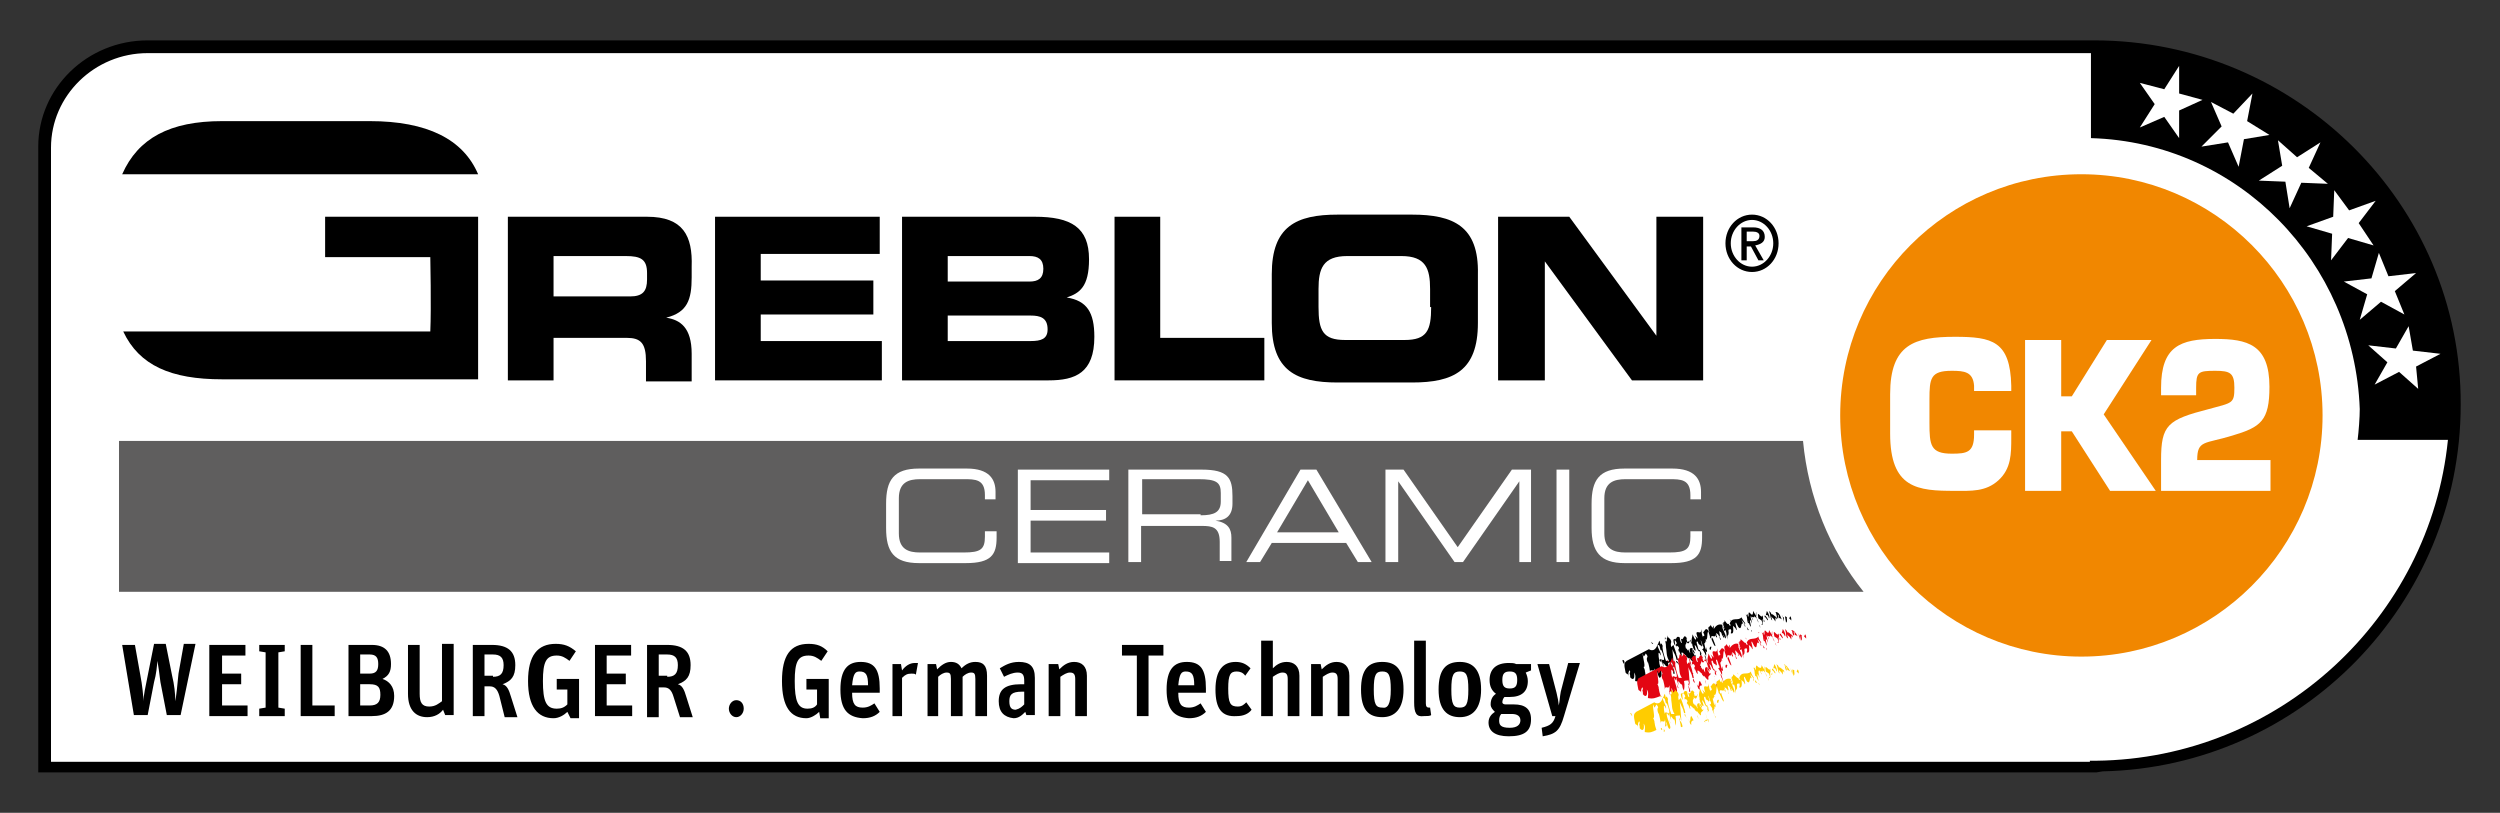 <?xml version="1.0" encoding="utf-8"?>
<!-- Generator: Adobe Illustrator 25.0.1, SVG Export Plug-In . SVG Version: 6.00 Build 0)  -->
<svg version="1.1" id="Ebene_1" xmlns="http://www.w3.org/2000/svg" xmlns:xlink="http://www.w3.org/1999/xlink" x="0px" y="0px"
	 viewBox="0 0 235.3 76.5" style="enable-background:new 0 0 235.3 76.5;" xml:space="preserve">
<rect x="0" y="0" width="235.3" height="76.5" fill="#333333" stroke="none"/>
<style type="text/css">
	.st0{fill:#FFFFFF;}
	.st1{fill:#5F5E5E;}
	.st2{fill:#F18700;}
	.st3{fill:#E30613;}
	.st4{fill:#FFCC00;}
</style>
<g>
	<path class="st0" d="M231.1,38.2c0-18.5-15.3-33.8-34-33.8c-0.6,0-183.2,0.1-183.2,0.1c-5.3,0-9.7,4.2-9.7,9.4v58.3h193.1v-0.1
		C215.9,72,231.1,56.8,231.1,38.2z"/>
	<g>
		<g>
			<path d="M166.1,22.3c0-0.6-0.4-0.9-1.1-0.9h-1.1v3.1h0.5v-1.3h0.4l0.7,1.3h0.5l-0.8-1.4C165.7,23,166.1,22.8,166.1,22.3
				 M164.4,22.7v-0.9h0.6c0.3,0,0.6,0.1,0.6,0.4c0,0.4-0.3,0.5-0.6,0.5H164.4z"/>
			<g>
				<path d="M164.9,20.2c-1.4,0-2.5,1.2-2.5,2.7c0,1.5,1.1,2.7,2.5,2.7c1.4,0,2.5-1.2,2.5-2.7C167.4,21.4,166.3,20.2,164.9,20.2
					 M164.9,25.1c-1.1,0-2-1-2-2.2c0-1.2,0.9-2.2,2-2.2c1.1,0,2,1,2,2.2C166.9,24.1,166,25.1,164.9,25.1"/>
				<polygon points="155.9,31.6 155.9,31.6 147.7,20.4 141,20.4 141,35.8 145.4,35.8 145.4,24.6 145.4,24.6 153.6,35.8 160.3,35.8 
					160.3,20.4 155.9,20.4 				"/>
				<path d="M132.9,20.2h-7c-3.9,0-6.2,1.1-6.2,5.6v4.6c0,4.5,2.3,5.6,6.2,5.6h7c3.9,0,6.2-1.1,6.2-5.6v-4.6
					C139.2,21.3,136.8,20.2,132.9,20.2 M134.7,28.9c0,2.2-0.4,3.1-2.5,3.1h-5.6c-2.1,0-2.5-0.9-2.5-3.1v-1.7c0-1.9,0.4-3.1,2.7-3.1
					h5.1c2.3,0,2.7,1.2,2.7,3.1V28.9z"/>
				<path d="M60.9,20.4H47.8v15.4h4.3v-4H59c1.3,0,1.8,0.5,1.8,2.2v1.9h4.3v-2.6c0-2.5-1.1-3.2-2.4-3.4v0c2-0.5,2.4-1.7,2.4-3.8v-1
					C65.2,22.2,64.3,20.4,60.9,20.4 M60.9,26.3c0,1.1-0.4,1.6-1.6,1.6h-7.2v-3.8h6.8c1.4,0,2,0.3,2,1.6V26.3z"/>
				<polygon points="71.6,29.6 82.2,29.6 82.2,26.4 71.6,26.4 71.6,23.9 82.8,23.9 82.8,20.4 67.3,20.4 67.3,35.8 83,35.8 83,32.1 
					71.6,32.1 				"/>
				<path d="M100.4,28L100.4,28c1.2-0.4,2.1-1,2.1-3.6c0-3-1.7-4-5.1-4H84.9v15.4h13.8c2.5,0,4.3-0.7,4.3-4.1
					C103,29.4,102.3,28.3,100.4,28 M89.2,24.1h7.7c0.8,0,1.3,0.3,1.3,1.2c0,0.9-0.5,1.2-1.3,1.2h-7.7V24.1z M97,32.1h-7.8v-2.4H97
					c0.9,0,1.6,0.2,1.6,1.3C98.6,31.9,98,32.1,97,32.1"/>
				<polygon points="109.2,20.4 104.9,20.4 104.9,35.8 119,35.8 119,31.8 109.2,31.8 				"/>
				<path d="M45,16.4c-1.4-3.3-4.8-5-10.2-5H20.9c-4.9,0-7.9,1.6-9.4,5H45z"/>
			</g>
		</g>
		<path d="M30.6,20.4v3.8h9.9c0,0,0.1,4.8,0,7l-28.9,0c1.5,3.2,4.5,4.5,9.3,4.5h14.4H45V20.4H30.6z"/>
	</g>
	<path d="M197.1,3.8c-0.6,0-183.2,0-183.2,0c-5.7,0-10.3,4.5-10.3,10v58.9h193.7l0.6-0.1v0c18.7-0.4,33.7-15.8,33.7-34.5
		C231.7,19.2,216.1,3.8,197.1,3.8z M197.3,71.6l-0.6,0v0.1H4.8V13.9C4.8,9,8.9,5,13.9,5c0,0,174.5,0,182.9,0V13
		c13.9,0.4,24.8,11.7,25.3,25.5c0,0.8-0.1,2.1-0.2,2.9h8.5C228.7,58.2,214.5,71.4,197.3,71.6z"/>
	<path class="st1" d="M169.7,41.5H11.2l0,14.2h164.2C172.2,51.7,170.2,46.8,169.7,41.5z"/>
	<path class="st2" d="M173.2,39.1c0-12.5,10.1-22.7,22.7-22.7c12.5,0,22.7,10.2,22.7,22.7c0,12.5-10.2,22.7-22.7,22.7
		C183.4,61.8,173.2,51.6,173.2,39.1"/>
	<g>
		<path class="st0" d="M207.3,9.4l-2.2,1l0,2.6l-1.4-2l-2.3,1l1.4-2.2l-1.4-2l2.3,0.6l1.4-2.2l0,2.6L207.3,9.4z"/>
		<path class="st0" d="M213.6,12.7l-2.4,0.4l-0.5,2.6l-1-2.3l-2.5,0.4l1.9-1.9l-1-2.3l2.1,1.1l1.8-1.9l-0.5,2.6L213.6,12.7z"/>
		<path class="st0" d="M219.1,17.3l-2.5-0.1l-1.1,2.4l-0.4-2.5l-2.5-0.1l2.2-1.4l-0.4-2.4l1.8,1.6l2.2-1.4l-1.1,2.4L219.1,17.3z"/>
		<path class="st0" d="M223.4,23.1l-2.4-0.7l-1.6,2.1l0.1-2.5l-2.4-0.7l2.5-0.9l0.1-2.5l1.4,1.9l2.5-0.9l-1.6,2.1L223.4,23.1z"/>
		<path class="st0" d="M226.3,29.6l-2.2-1.2l-2,1.7l0.7-2.4l-2.2-1.2l2.6-0.3l0.7-2.4l0.9,2.2l2.6-0.3l-2,1.7L226.3,29.6z"/>
		<path class="st0" d="M227.6,36.6l-1.8-1.6l-2.3,1.2l1.2-2.1l-1.8-1.6l2.6,0.3l1.2-2.1l0.4,2.3l2.6,0.3l-2.3,1.2L227.6,36.6z"/>
	</g>
	<g>
		<path class="st0" d="M189.3,40.8v0.4c0,1.5,0,2.9-1.2,4c-1.2,1.1-2.6,1-4.1,1c-3.5,0-6.1-0.2-6.1-5.4v-3.7c0-4.7,2.3-5.4,6.1-5.4
			c3.5,0,5.2,0.4,5.3,4.6v0.5h-3.5v-0.5c-0.1-1.3-0.9-1.4-2.1-1.4c-2,0-2.1,0.7-2.1,2.7v2.2c0,2.1,0.1,2.9,2.1,2.9
			c1.4,0,2.1-0.1,2.1-1.8v-0.4H189.3z"/>
		<path class="st0" d="M194,37.3h1l3.3-5.3h4.2l-4.5,7l4.9,7.2h-4.3l-3.6-5.6h-1v5.6h-3.4V32h3.4V37.3z"/>
		<path class="st0" d="M213.6,46.2h-10.2v-2.9c0-3.3,0.6-3.8,4.5-4.8c2.2-0.6,2.4-0.5,2.4-2c0-1.4-0.4-1.6-1.8-1.6
			c-1.6,0-1.8,0.1-1.8,1.6v0.7h-3.3v-0.7c0-3.9,1.8-4.6,5.1-4.6c3,0,5.1,0.5,5.1,4.5c0,3.2-0.8,3.8-3.5,4.6
			c-2.6,0.8-3.3,0.4-3.3,2.3h6.9V46.2z"/>
	</g>
	<g>
		<path class="st0" d="M83.4,47.4c0-2.2,0.7-3.3,3.1-3.3H91c2.1,0,2.7,1,2.7,2.2V47h-1v-0.4c0-1.5-0.9-1.5-2-1.5h-4.1
			c-1.1,0-2,0.3-2,1.8v3.3c0,1.5,0.9,1.8,2,1.8h4.1c1.6,0,2-0.3,2-1.5V50h1.1v0.6c0,1.6-0.5,2.4-2.9,2.4h-4.4
			c-2.4,0-3.1-1.1-3.1-3.3V47.4z"/>
		<path class="st0" d="M95.9,44.2h8.5v1h-7.4v2.8h7.1v1h-7.1v3h7.4v1h-8.6V44.2z"/>
		<path class="st0" d="M106.2,44.2h6.9c2.5,0,2.9,0.8,2.9,2.5v0.7c0,1.2-0.7,1.6-1.6,1.6v0c1.2,0.2,1.5,0.8,1.5,1.6v2.2h-1.1V51
			c0-1.4-0.7-1.5-1.7-1.5h-5.7v3.4h-1.2V44.2z M113,48.5c1.3,0,1.9-0.3,1.9-1.3v-0.8c0-1-0.4-1.3-2.1-1.3h-5.3v3.3H113z"/>
		<path class="st0" d="M122.4,44.2h1.5l5.2,8.7h-1.3l-1.1-1.8h-7l-1.1,1.8h-1.3L122.4,44.2z M123.1,45.2l-2.9,4.9h5.8L123.1,45.2z"
			/>
		<path class="st0" d="M130.3,44.2h1.8l5.1,7.3l5.1-7.3h1.8v8.7H143v-7.6h0l-5.3,7.6h-0.8l-5.3-7.6h0v7.6h-1.2V44.2z"/>
		<path class="st0" d="M146.5,44.2h1.2v8.7h-1.2V44.2z"/>
		<path class="st0" d="M149.8,47.4c0-2.2,0.7-3.3,3.1-3.3h4.5c2.1,0,2.7,1,2.7,2.2V47h-1v-0.4c0-1.5-0.9-1.5-2-1.5h-4.1
			c-1.1,0-2,0.3-2,1.8v3.3c0,1.5,0.9,1.8,2,1.8h4.1c1.6,0,2-0.3,2-1.5V50h1.1v0.6c0,1.6-0.5,2.4-2.9,2.4h-4.4
			c-2.3,0-3.1-1.1-3.1-3.3V47.4z"/>
	</g>
	<g>
		<path d="M159.7,59.5l0,0.2C159.8,59.7,159.8,59.6,159.7,59.5"/>
		<polygon points="162.9,58.5 162.9,58.5 162.9,58.5 		"/>
		<path d="M162.9,58.5l-0.1-0.2C162.9,58.4,162.9,58.4,162.9,58.5"/>
		<path d="M160,60.8c0,0.1,0,0.1,0,0.2L160,60.8z"/>
		<path d="M160.6,61.5L160.6,61.5L160.6,61.5z"/>
		<path d="M156.8,60.2L156.8,60.2L156.8,60.2z"/>
		<path d="M156.7,60.6L156.7,60.6L156.7,60.6C156.7,60.7,156.7,60.6,156.7,60.6"/>
		<path d="M156.9,60.8L156.9,60.8L156.9,60.8z"/>
		<path d="M156.3,63.5l0.1,0.2L156.3,63.5z"/>
		<path d="M156.7,60l0,0.2C156.8,60.1,156.8,60,156.7,60"/>
		<path d="M159.7,59.4L159.7,59.4L159.7,59.4z"/>
		<path d="M159.8,60.9L159.8,60.9L159.8,60.9z"/>
		<path d="M164,57.9L164,57.9C164,57.8,164,57.8,164,57.9"/>
		<path d="M157.7,60.3c0.3,0.5-0.1,0.1,0.1,0.6c0-0.1,0-0.2,0.2,0c0.1,0.3-0.1,0,0,0.5l0-0.2c0.1,0.2,0.2,0.6,0.3,0.5
			c-0.2-0.7,0.4,0.1,0.4,0l0,0.1L159,62l0,0l0-0.1c0.2,0.3,0.4,0.5,0.4,0.3c-0.1-0.4,0.3-0.3,0.2-0.6c0,0.1,0,0.1-0.1,0.1l-0.2-0.4
			c0.1,0,0.2,0.4,0.2,0.1c-0.3-0.6-0.1,0.1-0.2,0c0-0.1,0-0.3,0-0.4c-0.1,0-0.4-0.1-0.2,0.5c-0.1-0.1-0.2-0.4-0.2-0.4
			c0,0.4-0.2-0.3-0.2,0c-0.2-0.6,0.1-0.4,0-0.7c0.3,0.4,0.3-0.1,0.4-0.2c0.2,0.4,0.2,0.8,0.4,1c0.2,0.2,0-0.3,0-0.5
			c0.2,0.1,0.3,0.7,0.5,0.6l0,0.3c0.3,0.5,0-0.3,0.1-0.2c-0.1-0.1-0.1-0.3-0.2-0.2c-0.1-0.2-0.1-0.3-0.1-0.3l0,0
			c-0.1-0.3-0.2-0.6,0-0.5c0.1,0.4,0.2,0.2,0.3,0.4l0,0.1c0-0.1,0.1-0.1,0.1-0.2l0,0.1c0-0.2-0.2-0.6-0.1-0.5
			c0.1,0.2,0.2,0.7,0.2,0.5c0.1,0.2,0,0.3-0.1,0.3c0.1,0.1,0.3,0.4,0.3,0.5c0.2,0.3,0-0.2,0.1-0.1l-0.1-0.3c0.2,0.4,0.2,0,0.1-0.3
			l0,0.3c-0.2-0.3-0.1-0.6-0.3-0.8c0.3,0.5,0.1-0.4,0.4,0.1l-0.2-0.3c0.3,0.1,0.1-0.6,0.3-0.8c0,0.2,0.3,0.8,0.1,0.6
			c0.2,0,0.3,0.6,0.5,0.8c0.2,0.1-0.2-0.6-0.2-0.8l-0.1,0.2c-0.2-0.7,0.4,0,0.4-0.5c0.1,0.2,0,0.1,0,0.2c0.2,0.3,0.1-0.1,0-0.3
			c0.1,0,0.3,0.1,0.4,0.6c0.2,0.1-0.1-0.3-0.1-0.4l0.1,0.1l-0.1-0.5c0.2,0.1,0.4,0.3,0.6,0.7c0.2-0.2-0.4-1-0.3-1.2
			c0.2,0.2,0.1,0.3,0.2,0.5l0.1-0.1c0.2,0.5,0,0.3,0.2,0.9c-0.1-0.6,0.1-0.2,0.1-0.7l0,0c-0.1-0.4,0.2-0.2,0.2-0.3
			c0.1,0.2,0,0.3,0,0.4c0.2,0.1,0.3-0.1,0.2-0.7c0.1,0.1,0.3,0.2,0.3,0.4c0.2,0-0.2-0.7,0-0.7l0.2,0.4c0.4,0.5,0.2-0.7,0.5-0.2
			l-0.2-0.5c0.1,0.2,0.2,0.2,0.3,0.4l0,0.2c0.2,0.4-0.1-0.4,0.1-0.2c-0.1-0.1-0.3-0.4-0.4-0.6c-0.3,0.4-0.9-0.1-1.1,0.6
			c0,0,0.1,0.1,0.1,0.2c-0.1-0.1-0.1,0.1-0.2-0.2l0,0c-0.1,0.2-0.4-0.4-0.4-0.3c0.1,0.3-0.3,0,0,0.5l-0.2-0.3
			c0.1,0.2,0.2,0.5,0.2,0.6c-0.1,0-0.2-0.2-0.2-0.4c-0.4-0.1-0.6,0.1-0.8,0.4l0-0.3c-0.1-0.1,0,0.5-0.3-0.1c0,0.3-0.4,0-0.1,0.7
			c-0.4-0.6-0.4-0.1-0.6,0c0.3,0.6-0.1,0.2,0,0.5c-0.2-0.4-0.1-0.5-0.2-0.8c0.1,0.8-0.7-0.3-0.3,0.9l-0.1-0.1c0,0-0.2-0.2-0.2-0.2
			c0.1,0.2,0.2,0.3,0.1,0.4c-0.1,0-0.2-0.3-0.3-0.5c0,0.3-0.2,0.5,0,1c-0.1-0.1-0.2-0.3-0.2-0.5c0,0.4-0.2,0-0.3,0.3
			c0.1,0-0.2-0.5,0-0.4c-0.4-0.6-0.3,0.3-0.6,0l0.1,0.4c-0.1,0.1-0.2-0.3-0.2-0.5c-0.3-0.2-0.3,0.1-0.4,0.2c0-0.1-0.1-0.1,0-0.1
			l-0.2,0.1c0,0.1,0,0.4,0.2,0.6C157.6,60.3,157.6,60.2,157.7,60.3"/>
		<polygon points="157.7,60.6 157.7,60.6 157.7,60.6 		"/>
		<path d="M160.2,61.6c-0.1-0.1-0.1-0.1-0.1-0.2L160.2,61.6z"/>
		<path d="M156.2,62.1c0.3,0.6,0.1-0.1,0.2,0c0,0.1,0.1,0.5,0.2,0.7c-0.2-0.9,0.2,0.1,0.3-0.1c0.1,0.3,0,0.3,0.1,0.6
			c0-0.2,0.1-0.4,0-0.9c0.2-0.1,0.4,0,0.4-0.1c0,0.2,0.2,0.5,0.2,0.9c-0.1-0.6-0.1-1.3-0.2-2.1c0.2,0.5,0.3,0.5,0.4,1
			c0.3,0.2-0.1-0.5,0.1-0.4l-0.1,0c0-0.2-0.2-0.7-0.3-1l-0.2,0.2c-0.1-0.3,0-0.4,0-0.5c-0.1-0.4-0.2-0.2-0.4-0.6
			c0.1,0.3,0,0.2-0.1,0.4L157,60c-0.2-0.1,0,0.3-0.2,0.4l-0.1-0.1c0.1,0.2,0.1,0.5,0.1,0.6l0,0c0.1,0.5,0,0.8,0.3,1.3l-0.3,0
			c-0.2-0.5-0.4-1.3-0.3-1.4l-0.1-0.2c-0.2-0.2-0.1,0.5,0.1,0.9c0.4,1.2-0.3,0.2-0.3,0.7c-0.1-0.3-0.1-0.5-0.1-0.7
			c0-0.1,0.1-0.1,0.2,0.2c0.1-0.3-0.5-1-0.2-1c0.2,0.1,0.1,0.6,0.3,0.5l-0.2-0.9c-0.1,0.1-0.1,0.3-0.2,0.4c-0.3,0.8-0.8,0.4-0.8,0.4
			l-2.1,1.1c-0.2,0.2-0.3,0.2-0.1,1.1c0.1,0.2,0.2,0,0.3,0.4c-0.1-0.3,0-0.6,0.1-0.6c0.1,0.3-0.1,0.2,0,0.3l0,0c0,0.2,0.1,0.3,0,0.3
			c0.3,0.4,0.5,0.2,0.4-0.4c0.2,0.3,0.1,0.5,0.1,0.8c0.5,0.1,0.7,0,1.1-0.2c-0.2-0.6-0.1-0.4-0.2-0.8l0.1,0.2
			c-0.1-0.1-0.1-0.5-0.3-0.6c0.4,0.4,0-0.9,0-1.2l0.1,0.3c0.1-0.1,0.1-0.1,0.2-0.3c0.4,0.5-0.1,0.2,0.2,0.9l0-0.1
			c0.1,0.3,0.2,0.8,0.2,1c0-0.5,0.4,0.1,0.4-0.4c0.1,0.3,0,0.7,0,0.7c0.1,0,0.1-0.3,0.3,0l-0.1-0.4c0.1-0.1,0.1,0.4,0.3,0.6
			C156.7,63.6,156,62.4,156.2,62.1"/>
		<path d="M159.3,61.1C159.2,61,159.2,61.1,159.3,61.1L159.3,61.1z"/>
		<path d="M159,62.1l0.1,0.2L159,62.1z"/>
		<path d="M159.2,62.7c-0.1-0.2-0.1-0.2-0.1-0.4C159.1,62.4,159,62.4,159.2,62.7"/>
		<path d="M168.6,58.4c0-0.1,0-0.3-0.1-0.4l-0.1,0.2L168.6,58.4z"/>
		<path d="M168.2,58.1l-0.2-0.1l0.1,0.6C168.3,58.5,168.1,58.1,168.2,58.1"/>
		<path d="M167.7,57.9l0-0.1L167.7,57.9z"/>
		<path d="M167.8,58.1l0.1,0.4l0-0.4L167.8,58.1c0-0.1-0.1-0.2-0.1-0.2L167.8,58.1C167.8,58.2,167.8,58.1,167.8,58.1"/>
		<path d="M167.7,58.2l0.1,0.1L167.7,58.2z"/>
		<path d="M167.1,57.6c0.1,0.1,0.1,0.4,0.2,0.6c0.2,0.1-0.1-0.5,0.1-0.3c0,0.4,0.1,0.2,0.3,0.4C167.5,57.8,167.4,57.6,167.1,57.6
			l0.2,0.2C167.3,57.8,167.2,57.7,167.1,57.6"/>
		<path d="M166.8,58.4l-0.1-0.4c0.1,0.2,0.2,0.1,0.4,0.5c0-0.1,0-0.2,0-0.4c0.1,0.2,0.2,0.3,0.1,0c-0.3-0.2-0.3-0.3-0.5-0.3
			c0-0.1,0-0.1,0-0.1l-0.2-0.2C166.7,58.1,166.6,58.2,166.8,58.4"/>
		<path d="M166.5,58.2c0.1-0.1,0-0.4-0.2-0.7l-0.1,0.4C166.3,57.9,166.4,57.8,166.5,58.2"/>
		<path d="M166.4,58.3c-0.1-0.2-0.4-0.6-0.3-0.2C166.2,58,166.4,58.6,166.4,58.3"/>
		<path d="M165.5,58.2l0.3,0.2c0.2,0.5,0,0.2,0,0.4c0.2,0,0.1-0.1,0.1-0.5c0.1,0,0-0.3,0-0.4C165.8,58.4,165.3,57.2,165.5,58.2"/>
		<polygon points="166.1,58.5 166,58.3 166,58.5 		"/>
		<path d="M164.8,57.8c-0.4-0.5-0.1,0.4-0.3,0.2c0,0,0-0.1,0-0.2l-0.1,0.1l-0.1-0.1c0.2,0.3,0.1,0.5,0.2,0.8
			c0.3,0.3-0.1-0.5,0.1-0.1c0,0.2,0.1,0.4,0.2,0.5c0-0.2-0.1-0.4-0.1-0.6c0.1-0.1,0.1,0.1,0.2,0.3c0-0.2-0.2-0.7-0.1-0.7
			c0.2,0.3,0.2,0.5,0.2,0.3c-0.3-0.5,0.2,0,0.1-0.3c0.2,0.1,0.4,0.4,0.4,0.6c-0.2-0.4-0.3-0.8-0.2-1l0,0.4l-0.3-0.5
			C165,57.9,164.9,57.9,164.8,57.8L164.8,57.8z"/>
		<path d="M164.8,59.2v0.1C164.8,59.3,164.8,59.2,164.8,59.2"/>
		<polygon points="165.6,58.8 165.6,58.9 165.7,59.1 		"/>
		<path d="M164.9,59.5c0,0,0-0.2-0.1-0.2L164.9,59.5L164.9,59.5z"/>
		<polygon points="164.6,59.3 164.4,59 164.5,59.3 		"/>
		<path d="M162.2,60c0.2,0.1,0-0.2-0.1-0.5C161.9,59.6,162.2,59.9,162.2,60"/>
		<path d="M160.9,61.1c0.2,0.2,0.1-0.2,0.2-0.2C161,60.8,160.9,60.9,160.9,61.1"/>
		<path d="M160.8,62.6c0-0.1,0-0.2-0.1-0.2l-0.2-0.7C160.3,61.6,160.7,62.3,160.8,62.6"/>
		<path d="M160.1,63l0-0.3l-0.1,0c-0.1-0.3-0.1-0.4-0.1-0.6C159.9,62.3,159.9,62.5,160.1,63"/>
		<path d="M160,61.9L160,61.9C160,62.1,160,62.1,160,61.9"/>
		<path d="M159.9,62L159.9,62L159.9,62C159.9,61.9,159.9,61.9,159.9,62"/>
		<path d="M159.9,62.7l-0.2,0.2l0.1,0.1C159.7,62.6,160,63.1,159.9,62.7"/>
		<path d="M158.7,62.8l-0.2-0.4c-0.2,0,0,0.8-0.3,0.3c0.2,0.2,0.1,0.5,0.3,0.5C158.4,62.9,158.6,62.8,158.7,62.8"/>
		<path d="M158,62.5c0-0.1-0.1-0.2-0.2-0.3c-0.1,0,0,0.2,0,0.3C157.7,62,158.1,62.8,158,62.5"/>
		<path d="M157.4,62.8c0,0,0.1-0.1,0-0.2c-0.1,0.1,0.1,0.5,0.1,0.8C157.7,63.6,157.6,63,157.4,62.8"/>
		<path d="M155.4,60.4c0.1,0.3,0.2,0.2,0.2,0.1C155.6,60.6,155.5,60.5,155.4,60.4"/>
		<polygon points="156.5,63 156.5,63.1 156.4,62.6 		"/>
		<polygon points="155.9,63.6 155.9,63.9 156,63.8 		"/>
		<path d="M155.7,63.5l-0.1,0.1l0.1,0.1C155.8,63.8,155.7,63.6,155.7,63.5"/>
		<path d="M155.4,63.7C155.4,63.7,155.4,63.7,155.4,63.7l0.1-0.2L155.4,63.7z"/>
		<path d="M152.9,62.3c-0.1-0.3-0.1-0.1-0.2-0.2C152.7,62.3,152.9,62.7,152.9,62.3"/>
		<path class="st3" d="M161.2,61.2l0,0.2C161.2,61.4,161.2,61.3,161.2,61.2"/>
		<polygon class="st3" points="164.4,60.2 164.4,60.2 164.4,60.2 		"/>
		<path class="st3" d="M164.4,60.2l-0.1-0.2C164.3,60.1,164.3,60.1,164.4,60.2"/>
		<path class="st3" d="M161.5,62.5c0,0.1,0,0.1,0,0.3L161.5,62.5z"/>
		<path class="st3" d="M162.1,63.2L162.1,63.2L162.1,63.2z"/>
		<path class="st3" d="M158.3,61.9L158.3,61.9L158.3,61.9z"/>
		<path class="st3" d="M158.2,62.3L158.2,62.3L158.2,62.3C158.2,62.4,158.2,62.3,158.2,62.3"/>
		<path class="st3" d="M158.4,62.5L158.4,62.5L158.4,62.5z"/>
		<path class="st3" d="M157.8,65.2l0.1,0.2L157.8,65.2z"/>
		<path class="st3" d="M158.2,61.7l0,0.2C158.2,61.8,158.3,61.7,158.2,61.7"/>
		<path class="st3" d="M161.2,61.1L161.2,61.1L161.2,61.1z"/>
		<path class="st3" d="M161.2,62.6L161.2,62.6L161.2,62.6z"/>
		<path class="st3" d="M165.5,59.6l0.1-0.1C165.5,59.5,165.5,59.5,165.5,59.6"/>
		<path class="st3" d="M159.2,62c0.3,0.5-0.1,0.1,0.1,0.6c0-0.1,0-0.2,0.2,0c0.1,0.3-0.1,0,0,0.5l0-0.2c0.1,0.2,0.2,0.6,0.3,0.5
			c-0.2-0.7,0.4,0.1,0.4,0l0,0.1l0.2,0.2l0,0l0-0.1c0.2,0.3,0.4,0.5,0.4,0.3c-0.1-0.4,0.3-0.3,0.2-0.6c0,0.1,0,0.1-0.1,0.1l-0.2-0.4
			c0.1,0,0.2,0.4,0.2,0.1c-0.3-0.6-0.1,0.1-0.2,0c0-0.1,0-0.3,0-0.3c-0.1,0-0.3-0.1-0.2,0.5c-0.1-0.1-0.2-0.4-0.2-0.4
			c0,0.4-0.2-0.3-0.2,0c-0.2-0.5,0.1-0.4,0-0.7c0.3,0.4,0.3-0.1,0.4-0.2c0.2,0.4,0.2,0.8,0.4,1c0.3,0.2,0-0.3,0-0.5
			c0.2,0.1,0.3,0.7,0.5,0.6l0,0.3c0.3,0.5,0-0.3,0.1-0.2c-0.1-0.1-0.2-0.3-0.2-0.2c-0.1-0.2-0.1-0.3-0.1-0.3l0,0
			c-0.1-0.3-0.2-0.6,0-0.5c0.1,0.4,0.2,0.2,0.3,0.4l0,0.1c0-0.1,0.1-0.1,0.1-0.2l0,0.1c0-0.2-0.2-0.6,0-0.5c0.1,0.2,0.2,0.7,0.2,0.5
			c0.1,0.3,0,0.3-0.1,0.3c0.1,0.1,0.3,0.4,0.3,0.5c0.2,0.3,0-0.2,0.1-0.1l-0.1-0.3c0.2,0.4,0.2-0.1,0.1-0.3l0,0.3
			c-0.2-0.3-0.1-0.6-0.3-0.8c0.3,0.5,0.1-0.4,0.4,0.1l-0.2-0.3c0.3,0.1,0.1-0.6,0.3-0.8c0,0.2,0.3,0.8,0.1,0.6
			c0.2,0,0.3,0.6,0.5,0.8c0.2,0.2-0.2-0.6-0.2-0.8l-0.1,0.2c-0.2-0.7,0.4,0,0.4-0.5c0.1,0.2,0,0.1,0,0.2c0.2,0.3,0.1-0.1,0-0.3
			c0.1,0,0.3,0.1,0.4,0.6c0.2,0.1-0.1-0.3-0.1-0.4l0.1,0.1l-0.1-0.5c0.1,0.1,0.4,0.3,0.6,0.7c0.2-0.2-0.4-1-0.3-1.2
			c0.2,0.2,0.1,0.3,0.2,0.5l0.1-0.1c0.2,0.5,0,0.3,0.2,0.9c-0.1-0.6,0.1-0.2,0.1-0.7l0,0c-0.1-0.4,0.2-0.2,0.2-0.3
			c0.1,0.2,0,0.3,0,0.4c0.2,0.1,0.3-0.1,0.2-0.7c0.1,0.1,0.3,0.2,0.3,0.4c0.2,0-0.2-0.8,0-0.7l0.2,0.4c0.4,0.5,0.1-0.7,0.5-0.2
			l-0.2-0.5c0.1,0.2,0.2,0.2,0.3,0.4l0,0.2c0.2,0.4-0.1-0.4,0.1-0.2c-0.1-0.1-0.3-0.4-0.3-0.6c-0.3,0.4-0.9,0-1.1,0.6
			c0,0,0.1,0.1,0.1,0.2c-0.1-0.1-0.1,0.1-0.2-0.2l0,0c-0.1,0.1-0.4-0.4-0.5-0.3c0.1,0.3-0.3,0,0,0.5l-0.2-0.3
			c0.1,0.2,0.2,0.5,0.2,0.6c-0.1,0-0.2-0.2-0.2-0.4c-0.3-0.1-0.6,0.1-0.8,0.4l0-0.3c-0.1-0.1,0,0.5-0.3-0.1c0,0.3-0.4,0-0.1,0.7
			c-0.4-0.6-0.4-0.1-0.6,0c0.3,0.6-0.1,0.2,0,0.5c-0.2-0.4-0.1-0.5-0.2-0.8c0.1,0.8-0.7-0.3-0.3,0.9l-0.1-0.1c0,0-0.2-0.2-0.2-0.2
			c0.1,0.2,0.2,0.3,0.1,0.4c-0.1,0-0.2-0.3-0.3-0.5c0,0.3-0.2,0.5,0,1c-0.1-0.1-0.2-0.3-0.2-0.5c0,0.5-0.2,0-0.3,0.3
			c0.1,0-0.2-0.5,0-0.4c-0.4-0.6-0.3,0.3-0.6,0l0.1,0.4c-0.1,0.1-0.2-0.3-0.2-0.5c-0.3-0.2-0.3,0.1-0.4,0.2c0-0.1-0.1-0.1,0-0.1
			l-0.2,0.1c0,0.1,0,0.4,0.2,0.6C159,62,159,61.9,159.2,62"/>
		<polygon class="st3" points="159.1,62.3 159.1,62.3 159.1,62.3 		"/>
		<path class="st3" d="M161.6,63.3c-0.1-0.1-0.1-0.1-0.1-0.2L161.6,63.3z"/>
		<path class="st3" d="M157.6,63.8c0.3,0.6,0.1-0.1,0.2,0c0,0.1,0.1,0.5,0.2,0.7c-0.2-0.9,0.2,0.1,0.3-0.1c0.1,0.3,0,0.3,0.2,0.6
			c0-0.2,0.1-0.4,0-0.9c0.2-0.1,0.4,0,0.4-0.1c0,0.2,0.2,0.5,0.2,0.9c-0.1-0.6-0.1-1.4-0.2-2.1c0.2,0.5,0.3,0.5,0.4,1
			c0.3,0.2-0.1-0.5,0.1-0.4l-0.1-0.1c0-0.2-0.2-0.7-0.3-1l-0.2,0.2c-0.1-0.4,0-0.4,0-0.5c-0.1-0.4-0.2-0.2-0.4-0.6
			c0.1,0.3,0,0.2-0.1,0.4l-0.1-0.2c-0.2-0.1-0.1,0.3-0.2,0.4l-0.1-0.1c0,0.2,0.1,0.5,0.1,0.6l0,0c0.1,0.5,0,0.9,0.3,1.3l-0.3,0
			c-0.2-0.5-0.4-1.3-0.3-1.4l-0.1-0.2c-0.2-0.2-0.1,0.5,0.1,0.9c0.4,1.2-0.3,0.2-0.3,0.7c-0.1-0.3-0.1-0.5-0.1-0.7
			c0-0.1,0.1-0.1,0.2,0.2c0.2-0.3-0.4-1-0.2-1c0.2,0.1,0.1,0.6,0.3,0.5l-0.2-0.9c-0.1,0.1-0.1,0.3-0.2,0.4c-0.3,0.8-0.8,0.4-0.8,0.4
			l-2.1,1.1c-0.2,0.2-0.3,0.2-0.1,1.1c0.1,0.2,0.2,0,0.3,0.4c-0.1-0.3,0-0.6,0.1-0.6c0.1,0.3-0.1,0.2,0,0.3l0,0c0,0.2,0.1,0.3,0,0.3
			c0.3,0.4,0.5,0.2,0.4-0.4c0.2,0.3,0.1,0.5,0.1,0.8c0.5,0.1,0.7,0,1.2-0.2c-0.2-0.6-0.1-0.4-0.2-0.8l0.1,0.2
			c-0.1-0.1-0.1-0.5-0.3-0.6c0.4,0.4,0-0.9,0.1-1.2l0.1,0.3c0.1-0.1,0.1-0.1,0.2-0.3c0.4,0.5-0.1,0.2,0.2,0.9l0-0.1
			c0.1,0.3,0.2,0.8,0.2,1c0-0.5,0.4,0.1,0.4-0.4c0.1,0.3,0,0.7,0,0.7c0.1,0,0.1-0.3,0.3,0l-0.1-0.4c0.1-0.1,0.1,0.4,0.3,0.6
			C158.2,65.3,157.5,64.1,157.6,63.8"/>
		<path class="st3" d="M160.7,62.8C160.7,62.7,160.6,62.8,160.7,62.8L160.7,62.8z"/>
		<path class="st3" d="M160.5,63.8l0.1,0.2L160.5,63.8z"/>
		<path class="st3" d="M160.6,64.4c-0.1-0.2-0.1-0.2-0.1-0.4C160.5,64.1,160.4,64.1,160.6,64.4"/>
		<path class="st3" d="M170,60.1c0-0.1,0-0.3-0.1-0.4l-0.1,0.2L170,60.1z"/>
		<path class="st3" d="M169.6,59.8l-0.2-0.1l0.1,0.6C169.7,60.2,169.5,59.8,169.6,59.8"/>
		<path class="st3" d="M169.2,59.6l0-0.1L169.2,59.6z"/>
		<path class="st3" d="M169.3,59.8l0.1,0.4l0-0.4L169.3,59.8c0-0.1-0.1-0.2-0.1-0.2L169.3,59.8C169.3,59.8,169.3,59.8,169.3,59.8"/>
		<path class="st3" d="M169.2,59.9l0.1,0.1L169.2,59.9z"/>
		<path class="st3" d="M168.6,59.3c0.1,0.1,0.1,0.4,0.2,0.5c0.2,0.1-0.1-0.5,0.1-0.3c0,0.4,0.1,0.2,0.3,0.4
			C169,59.5,168.8,59.3,168.6,59.3l0.2,0.2C168.7,59.5,168.7,59.3,168.6,59.3"/>
		<path class="st3" d="M168.3,60.1l-0.1-0.4c0.1,0.2,0.2,0.1,0.4,0.5c0-0.1,0-0.2,0-0.4c0.1,0.2,0.2,0.3,0.1,0
			c-0.3-0.2-0.3-0.3-0.5-0.3c0-0.1,0-0.1,0-0.1l-0.2-0.2C168.2,59.8,168,59.9,168.3,60.1"/>
		<path class="st3" d="M168,59.9c0.1-0.1,0-0.4-0.2-0.7l-0.1,0.4C167.8,59.6,167.8,59.5,168,59.9"/>
		<path class="st3" d="M167.8,60c-0.1-0.2-0.3-0.6-0.3-0.2C167.6,59.7,167.8,60.3,167.8,60"/>
		<path class="st3" d="M167,59.9l0.3,0.2c0.2,0.5,0,0.2,0,0.4c0.2,0,0.1-0.1,0.1-0.5c0.1,0,0-0.3,0-0.4
			C167.3,60.1,166.8,58.9,167,59.9"/>
		<polygon class="st3" points="167.6,60.2 167.5,60 167.5,60.2 		"/>
		<path class="st3" d="M166.3,59.5c-0.4-0.5-0.1,0.4-0.3,0.2c0,0,0-0.1,0-0.2l-0.1,0.1l-0.1-0.1c0.2,0.3,0.1,0.5,0.2,0.8
			c0.3,0.3-0.1-0.5,0.1-0.1c0,0.2,0.1,0.4,0.2,0.6c0-0.2-0.1-0.4-0.1-0.6c0.1-0.1,0.1,0.1,0.2,0.3c0-0.2-0.2-0.7-0.1-0.7
			c0.2,0.3,0.2,0.5,0.2,0.3c-0.3-0.5,0.2,0,0.1-0.3c0.2,0.1,0.4,0.4,0.4,0.6c-0.2-0.4-0.3-0.8-0.2-1l0,0.4l-0.3-0.5
			C166.5,59.6,166.4,59.6,166.3,59.5L166.3,59.5z"/>
		<path class="st3" d="M166.3,60.9V61C166.3,61,166.3,60.9,166.3,60.9"/>
		<polygon class="st3" points="167.1,60.5 167.1,60.6 167.2,60.8 		"/>
		<path class="st3" d="M166.3,61.2c0,0,0-0.2-0.1-0.2L166.3,61.2L166.3,61.2z"/>
		<polygon class="st3" points="166.1,61 165.9,60.7 166,61 		"/>
		<path class="st3" d="M163.6,61.7c0.2,0.1,0-0.2-0.1-0.4C163.4,61.3,163.7,61.6,163.6,61.7"/>
		<path class="st3" d="M162.4,62.8c0.2,0.2,0.1-0.2,0.2-0.2C162.4,62.5,162.4,62.6,162.4,62.8"/>
		<path class="st3" d="M162.3,64.3c0-0.1,0-0.2-0.1-0.2l-0.2-0.6C161.8,63.3,162.1,64,162.3,64.3"/>
		<path class="st3" d="M161.6,64.7l0-0.3l-0.1,0c-0.1-0.3-0.1-0.4-0.1-0.6C161.4,64,161.4,64.2,161.6,64.7"/>
		<path class="st3" d="M161.4,63.6L161.4,63.6C161.5,63.8,161.5,63.8,161.4,63.6"/>
		<path class="st3" d="M161.4,63.7L161.4,63.7L161.4,63.7C161.4,63.6,161.3,63.6,161.4,63.7"/>
		<path class="st3" d="M161.4,64.4l-0.2,0.2l0.1,0.1C161.2,64.3,161.5,64.8,161.4,64.4"/>
		<path class="st3" d="M160.2,64.5l-0.2-0.4c-0.2,0,0,0.8-0.3,0.3c0.1,0.2,0.1,0.5,0.3,0.5C159.9,64.6,160,64.5,160.2,64.5"/>
		<path class="st3" d="M159.5,64.2c0-0.1-0.1-0.2-0.1-0.3C159.3,63.9,159.3,64.1,159.5,64.2C159.2,63.7,159.5,64.5,159.5,64.2"/>
		<path class="st3" d="M158.9,64.5c0,0,0.1-0.1,0-0.2c-0.1,0.1,0.1,0.5,0.1,0.8C159.2,65.3,159,64.7,158.9,64.5"/>
		<path class="st3" d="M156.9,62.1c0.1,0.3,0.2,0.2,0.2,0.1C157.1,62.3,157,62.2,156.9,62.1"/>
		<polygon class="st3" points="157.9,64.7 158,64.8 157.8,64.3 		"/>
		<polygon class="st3" points="157.3,65.3 157.4,65.6 157.5,65.5 		"/>
		<path class="st3" d="M157.2,65.2l-0.1,0.1l0.1,0.1C157.2,65.5,157.1,65.2,157.2,65.2"/>
		<path class="st3" d="M156.8,65.4C156.8,65.4,156.9,65.4,156.8,65.4l0.1-0.2L156.8,65.4z"/>
		<path class="st3" d="M154.4,64c-0.1-0.3-0.1-0.1-0.2-0.2C154.2,63.9,154.4,64.3,154.4,64"/>
		<path class="st4" d="M160.5,64.5l0,0.2C160.5,64.7,160.5,64.6,160.5,64.5"/>
		<polygon class="st4" points="163.7,63.5 163.7,63.5 163.6,63.5 		"/>
		<path class="st4" d="M163.6,63.5l-0.1-0.2C163.6,63.4,163.6,63.4,163.6,63.5"/>
		<path class="st4" d="M160.7,65.8c0,0.1,0,0.1,0,0.3L160.7,65.8z"/>
		<path class="st4" d="M161.4,66.5L161.4,66.5L161.4,66.5z"/>
		<path class="st4" d="M157.5,65.2L157.5,65.2L157.5,65.2z"/>
		<path class="st4" d="M157.4,65.6L157.4,65.6L157.4,65.6C157.4,65.7,157.4,65.6,157.4,65.6"/>
		<path class="st4" d="M157.6,65.8L157.6,65.8L157.6,65.8z"/>
		<path class="st4" d="M157,68.5l0.1,0.2L157,68.5z"/>
		<path class="st4" d="M157.5,65l0,0.2C157.5,65.1,157.5,65,157.5,65"/>
		<path class="st4" d="M160.4,64.4L160.4,64.4L160.4,64.4z"/>
		<path class="st4" d="M160.5,65.9L160.5,65.9L160.5,65.9z"/>
		<path class="st4" d="M164.8,62.9L164.8,62.9C164.7,62.8,164.7,62.8,164.8,62.9"/>
		<path class="st4" d="M158.5,65.3c0.3,0.5-0.1,0.1,0.1,0.6c0-0.1,0-0.2,0.2,0c0.1,0.3-0.1,0,0,0.5l0-0.2c0.2,0.2,0.2,0.6,0.3,0.5
			c-0.2-0.7,0.3,0.1,0.4,0l0,0.1l0.2,0.2l0,0l0-0.1c0.2,0.3,0.4,0.5,0.4,0.4c-0.1-0.4,0.3-0.3,0.2-0.6c0,0.1,0,0.1-0.1,0.1l-0.2-0.4
			c0.1,0,0.2,0.4,0.2,0.1c-0.3-0.6-0.1,0.1-0.2,0c0-0.1-0.1-0.3,0-0.3c-0.1,0-0.4-0.1-0.2,0.5c-0.1-0.1-0.2-0.4-0.2-0.4
			c0,0.4-0.2-0.3-0.2,0c-0.2-0.6,0.1-0.4,0-0.7c0.3,0.4,0.3-0.1,0.4-0.2c0.2,0.4,0.2,0.8,0.4,1c0.3,0.2,0-0.3,0-0.5
			c0.2,0.1,0.3,0.7,0.5,0.6l0,0.3c0.3,0.5,0-0.3,0.1-0.2c-0.1-0.1-0.1-0.3-0.2-0.2c-0.1-0.2-0.1-0.3-0.1-0.3l0,0
			c-0.1-0.3-0.2-0.6,0-0.5c0.1,0.4,0.2,0.2,0.3,0.4l0,0.1c0-0.1,0.1-0.1,0.1-0.2l0,0.1c0-0.2-0.2-0.6-0.1-0.5
			c0.1,0.2,0.2,0.7,0.2,0.5c0.1,0.3,0,0.3-0.1,0.3c0.1,0.1,0.3,0.4,0.3,0.5c0.2,0.3,0-0.2,0.2-0.1l-0.1-0.3c0.2,0.4,0.2,0,0.1-0.3
			l0,0.3c-0.2-0.3-0.1-0.6-0.3-0.8c0.3,0.5,0.1-0.4,0.4,0.1l-0.2-0.3c0.3,0.1,0.2-0.6,0.3-0.8c0,0.2,0.3,0.8,0.1,0.6
			c0.2,0,0.3,0.6,0.5,0.8c0.2,0.2-0.2-0.6-0.2-0.8l-0.1,0.1c-0.2-0.7,0.4,0,0.4-0.5c0.1,0.2,0,0.1,0,0.2c0.2,0.3,0.1-0.1,0-0.3
			c0.1,0,0.3,0.1,0.4,0.6c0.1,0.1-0.1-0.3-0.1-0.4l0.1,0.1l-0.1-0.5c0.2,0.1,0.4,0.3,0.6,0.7c0.2-0.2-0.4-1-0.3-1.2
			c0.2,0.2,0.1,0.3,0.2,0.5l0.1-0.1c0.2,0.5,0,0.3,0.2,0.9c-0.1-0.6,0.1-0.2,0.1-0.7l0,0c-0.1-0.4,0.2-0.2,0.2-0.3
			c0.1,0.2,0,0.3,0,0.4c0.2,0.1,0.3-0.2,0.2-0.7c0.1,0.1,0.3,0.2,0.3,0.4c0.2,0-0.2-0.7,0-0.7l0.2,0.4c0.4,0.5,0.2-0.7,0.5-0.2
			l-0.2-0.5c0.1,0.2,0.2,0.2,0.3,0.4l0,0.2c0.2,0.4-0.1-0.4,0.1-0.2c-0.1-0.1-0.3-0.4-0.3-0.6c-0.3,0.4-0.9-0.1-1.1,0.6
			c0,0.1,0.1,0.1,0.1,0.2c-0.1-0.1-0.1,0.1-0.2-0.2v0c-0.1,0.1-0.4-0.4-0.5-0.3c0.1,0.3-0.3,0,0,0.5l-0.2-0.3
			c0.1,0.2,0.2,0.5,0.2,0.6c-0.1,0-0.2-0.2-0.2-0.4c-0.4-0.1-0.6,0.1-0.8,0.4l0-0.3c-0.1-0.1,0,0.6-0.3-0.1c0,0.3-0.4,0-0.2,0.7
			c-0.4-0.6-0.4-0.1-0.6,0c0.3,0.6-0.1,0.2,0,0.5c-0.2-0.4-0.1-0.5-0.2-0.8c0.1,0.8-0.7-0.3-0.3,0.9l-0.1-0.1c0,0-0.2-0.2-0.2-0.2
			c0.1,0.2,0.2,0.3,0.1,0.4c-0.1,0-0.2-0.3-0.3-0.5c0,0.3-0.2,0.5,0,1c-0.1-0.1-0.2-0.3-0.2-0.5c-0.1,0.4-0.2,0-0.3,0.3
			c0.1,0-0.2-0.5,0-0.4c-0.4-0.6-0.3,0.3-0.6,0l0.1,0.4c-0.1,0.1-0.2-0.3-0.2-0.5c-0.3-0.2-0.3,0.1-0.4,0.2c0,0-0.1-0.1,0-0.1
			l-0.2,0.1c0,0.1,0,0.3,0.2,0.6C158.3,65.3,158.3,65.2,158.5,65.3"/>
		<polygon class="st4" points="158.4,65.6 158.4,65.6 158.4,65.6 		"/>
		<path class="st4" d="M160.9,66.6c-0.1-0.1-0.1-0.1-0.1-0.1L160.9,66.6z"/>
		<path class="st4" d="M156.9,67.1c0.3,0.6,0.1-0.1,0.2,0c0,0.1,0.1,0.5,0.2,0.7c-0.2-0.9,0.2,0.1,0.3-0.1c0.1,0.3,0,0.3,0.1,0.6
			c0-0.2,0.1-0.4,0-0.9c0.2-0.1,0.4,0,0.4-0.1c0,0.2,0.2,0.5,0.2,0.9c-0.1-0.6-0.1-1.4-0.2-2.1c0.2,0.5,0.3,0.5,0.4,1
			c0.3,0.2-0.1-0.5,0.1-0.4l-0.1,0c0-0.2-0.2-0.7-0.3-1l-0.2,0.2c-0.1-0.4,0-0.4,0-0.5c-0.1-0.4-0.2-0.2-0.4-0.6
			c0.1,0.3,0,0.2-0.1,0.4l-0.1-0.2c-0.2-0.2,0,0.3-0.1,0.4l-0.1-0.1c0.1,0.2,0.1,0.5,0.1,0.6l0,0c0.1,0.5,0,0.8,0.3,1.3l-0.3,0
			c-0.2-0.5-0.4-1.3-0.3-1.4l-0.1-0.2c-0.2-0.2-0.1,0.5,0.1,0.9c0.4,1.2-0.3,0.2-0.3,0.7c-0.1-0.3-0.1-0.5-0.1-0.7
			c0-0.1,0.1-0.1,0.2,0.2c0.1-0.3-0.5-1-0.2-1c0.2,0.1,0.1,0.6,0.3,0.5l-0.2-0.9c-0.1,0.1-0.1,0.3-0.2,0.4c-0.3,0.8-0.8,0.4-0.8,0.4
			L154,67c-0.2,0.2-0.3,0.2-0.1,1.1c0.1,0.2,0.2,0,0.3,0.4c-0.1-0.3,0-0.6,0.1-0.6c0.1,0.3-0.1,0.2,0,0.3l0,0c0,0.2,0.1,0.3,0,0.3
			c0.3,0.4,0.5,0.2,0.4-0.4c0.2,0.3,0.1,0.5,0.1,0.8c0.5,0.1,0.7,0,1.1-0.2c-0.2-0.6-0.1-0.4-0.2-0.8l0.1,0.2
			c-0.1-0.1-0.1-0.5-0.3-0.6c0.4,0.4,0-0.9,0.1-1.2l0.1,0.3c0.1-0.1,0.1-0.1,0.2-0.3c0.4,0.5-0.1,0.1,0.2,0.9l0-0.1
			c0.1,0.3,0.2,0.8,0.2,1c0-0.5,0.4,0.1,0.4-0.4c0.1,0.3,0,0.7,0,0.7c0.1,0,0.1-0.3,0.2,0l-0.1-0.4c0.1-0.1,0.1,0.4,0.3,0.6
			C157.5,68.6,156.7,67.4,156.9,67.1"/>
		<path class="st4" d="M160,66C159.9,66,159.9,66.1,160,66L160,66z"/>
		<path class="st4" d="M159.7,67.1l0.1,0.1L159.7,67.1z"/>
		<path class="st4" d="M159.9,67.7c-0.1-0.2-0.1-0.2-0.1-0.4C159.8,67.4,159.7,67.4,159.9,67.7"/>
		<path class="st4" d="M169.3,63.4c0-0.1,0-0.3-0.1-0.4l-0.1,0.2L169.3,63.4z"/>
		<path class="st4" d="M168.9,63.1l-0.2-0.1l0.1,0.6C169,63.5,168.8,63.1,168.9,63.1"/>
		<path class="st4" d="M168.5,62.9l0-0.1L168.5,62.9z"/>
		<path class="st4" d="M168.6,63.1l0.1,0.4l0-0.4L168.6,63.1c0-0.1-0.1-0.2-0.1-0.2L168.6,63.1C168.5,63.1,168.5,63.1,168.6,63.1"/>
		<path class="st4" d="M168.4,63.2l0.1,0.1L168.4,63.2z"/>
		<path class="st4" d="M167.9,62.5c0.1,0.1,0.1,0.4,0.2,0.6c0.2,0.1-0.1-0.5,0.1-0.3c0,0.4,0.1,0.2,0.3,0.4
			C168.3,62.8,168.1,62.6,167.9,62.5l0.2,0.2C168,62.8,167.9,62.6,167.9,62.5"/>
		<path class="st4" d="M167.5,63.4l-0.1-0.4c0.1,0.2,0.2,0.1,0.4,0.5c0-0.1,0-0.2,0-0.4c0.1,0.2,0.2,0.3,0.1,0
			c-0.3-0.2-0.3-0.3-0.5-0.3c0-0.1,0-0.1,0-0.1l-0.2-0.2C167.4,63.1,167.3,63.2,167.5,63.4"/>
		<path class="st4" d="M167.2,63.2c0.1-0.1,0-0.4-0.2-0.7l-0.1,0.4C167,62.9,167.1,62.8,167.2,63.2"/>
		<path class="st4" d="M167.1,63.3c-0.1-0.2-0.4-0.6-0.3-0.2C166.9,63,167.1,63.6,167.1,63.3"/>
		<path class="st4" d="M166.2,63.2l0.3,0.2c0.2,0.5,0,0.2,0,0.4c0.2,0,0.1-0.1,0.1-0.5c0.1,0,0-0.3,0-0.4
			C166.6,63.4,166,62.2,166.2,63.2"/>
		<polygon class="st4" points="166.8,63.5 166.8,63.3 166.7,63.5 		"/>
		<path class="st4" d="M165.5,62.8c-0.4-0.5-0.1,0.4-0.3,0.2c0,0,0-0.1,0-0.2l-0.1,0.1l-0.1-0.1c0.2,0.3,0.1,0.5,0.2,0.8
			c0.3,0.3-0.1-0.5,0.1-0.1c0,0.2,0.1,0.4,0.2,0.6c0-0.2-0.1-0.4-0.1-0.6c0.1-0.1,0.1,0.1,0.2,0.3c0-0.2-0.2-0.7,0-0.7
			c0.2,0.3,0.2,0.5,0.2,0.3c-0.3-0.5,0.2,0,0.1-0.3c0.2,0.1,0.4,0.4,0.4,0.6c-0.2-0.4-0.3-0.8-0.2-1l0,0.4l-0.3-0.5
			C165.8,62.9,165.7,62.9,165.5,62.8L165.5,62.8z"/>
		<path class="st4" d="M165.5,64.1l0,0.1C165.5,64.3,165.5,64.2,165.5,64.1"/>
		<polygon class="st4" points="166.4,63.8 166.4,63.9 166.5,64.1 		"/>
		<path class="st4" d="M165.6,64.5c0,0,0-0.2-0.1-0.2L165.6,64.5L165.6,64.5z"/>
		<polygon class="st4" points="165.4,64.3 165.2,64 165.2,64.2 		"/>
		<path class="st4" d="M162.9,65c0.2,0.1,0-0.2-0.1-0.5C162.7,64.6,162.9,64.9,162.9,65"/>
		<path class="st4" d="M161.6,66.1c0.2,0.2,0.1-0.2,0.2-0.2C161.7,65.8,161.6,65.9,161.6,66.1"/>
		<path class="st4" d="M161.5,67.6c0-0.1,0-0.2-0.1-0.2l-0.2-0.7C161,66.6,161.4,67.3,161.5,67.6"/>
		<path class="st4" d="M160.8,68l0-0.3l-0.1,0c-0.1-0.3-0.1-0.4-0.2-0.6C160.6,67.3,160.6,67.5,160.8,68"/>
		<path class="st4" d="M160.7,66.9L160.7,66.9C160.7,67.1,160.8,67.1,160.7,66.9"/>
		<path class="st4" d="M160.6,67L160.6,67L160.6,67C160.6,66.9,160.6,66.9,160.6,67"/>
		<path class="st4" d="M160.6,67.7l-0.2,0.2l0.1,0.1C160.4,67.6,160.8,68.1,160.6,67.7"/>
		<path class="st4" d="M159.4,67.8l-0.2-0.4c-0.2,0,0,0.9-0.3,0.3c0.2,0.2,0.1,0.5,0.3,0.5C159.1,67.9,159.3,67.8,159.4,67.8"/>
		<path class="st4" d="M158.7,67.5c0-0.1-0.1-0.2-0.1-0.3c-0.1,0,0,0.2,0,0.3C158.5,67,158.8,67.8,158.7,67.5"/>
		<path class="st4" d="M158.1,67.8c0,0,0.1-0.1,0-0.2c-0.1,0.1,0.1,0.5,0.1,0.8C158.5,68.6,158.3,68,158.1,67.8"/>
		<path class="st4" d="M156.2,65.4c0.1,0.3,0.2,0.2,0.2,0.1C156.3,65.6,156.3,65.5,156.2,65.4"/>
		<polygon class="st4" points="157.2,68 157.2,68.1 157.1,67.6 		"/>
		<polygon class="st4" points="156.6,68.6 156.6,68.9 156.7,68.8 		"/>
		<path class="st4" d="M156.4,68.5l-0.1,0.1l0.1,0.1C156.5,68.8,156.4,68.5,156.4,68.5"/>
		<path class="st4" d="M156.1,68.7C156.1,68.7,156.1,68.7,156.1,68.7l0.1-0.2L156.1,68.7z"/>
		<path class="st4" d="M153.6,67.3c-0.1-0.3-0.1-0.1-0.2-0.2C153.5,67.2,153.7,67.6,153.6,67.3"/>
		<path d="M11.5,60.7h1.2l0.5,2.8c0.2,1,0.3,2.1,0.3,2.5h0c0-0.5,0.2-1.4,0.4-2.4l0.6-3h1.1l0.6,3c0.2,0.8,0.3,1.7,0.3,2.4h0
			c0.1-0.6,0.2-1.5,0.3-2.6l0.5-2.8h1.1l-1.4,6.7h-1.3l-0.6-3.1c-0.1-0.8-0.2-1.6-0.3-2h0c0,0.4-0.1,1.3-0.3,2l-0.6,3.1h-1.3
			L11.5,60.7z"/>
		<polygon points="19.7,60.7 23.1,60.7 23.1,61.7 20.9,61.7 20.9,63.4 22.7,63.4 22.7,64.4 20.9,64.4 20.9,66.4 23.3,66.4 
			23.3,67.4 19.7,67.4 		"/>
		<polygon points="24.4,66.7 25,66.6 25,61.4 24.4,61.3 24.4,60.7 26.8,60.7 26.8,61.3 26.2,61.4 26.2,66.6 26.8,66.7 26.8,67.4 
			24.4,67.4 		"/>
		<polygon points="28.3,60.7 29.4,60.7 29.4,66.4 31.5,66.4 31.5,67.4 28.3,67.4 		"/>
		<path d="M32.8,60.7H35c1.2,0,1.8,0.6,1.8,1.8c0,0.7-0.2,1.1-0.8,1.4c0.6,0.2,1.1,0.7,1.1,1.6c0,1.4-0.8,1.9-2.1,1.9h-2.2V60.7z
			 M34.8,63.4c0.6,0,0.8-0.3,0.8-0.9c0-0.6-0.2-0.9-0.8-0.9h-0.9v1.8H34.8z M34.8,66.4c0.7,0,1-0.3,1-1c0-0.7-0.2-1-1-1h-0.9v2H34.8
			z"/>
		<path d="M38.4,65.3v-4.6h1.1v4.6c0,0.8,0.2,1.2,0.9,1.2c0.6,0,0.9-0.3,1.2-0.5v-5.4h1.1v6.7h-0.8l-0.2-0.5
			c-0.3,0.4-0.8,0.7-1.5,0.7C39.2,67.5,38.4,66.9,38.4,65.3"/>
		<path d="M44.4,60.7h1.9c1.5,0,2.2,0.6,2.2,1.9c0,1.1-0.4,1.5-1.2,1.8c0.4,0.1,0.6,0.5,0.8,1.2l0.6,1.9h-1.2L47,65.5
			c-0.2-0.7-0.5-0.9-0.9-0.9h-0.5v2.8h-1.1V60.7z M46.4,63.7c0.7,0,1-0.3,1-1.1c0-0.7-0.3-1-1-1h-0.8v2H46.4z"/>
		<path d="M53.4,67c-0.3,0.3-0.8,0.6-1.3,0.6c-1.5,0-2.4-1.1-2.4-3.5c0-2.4,0.9-3.5,2.6-3.5c0.8,0,1.3,0.2,1.9,0.7l-0.6,0.9
			c-0.4-0.3-0.7-0.5-1.2-0.5c-1,0-1.3,0.6-1.3,2.4c0,1.9,0.3,2.6,1.3,2.6c0.4,0,0.7-0.1,1-0.4v-1.4h-1v-1h2.1v3.7h-0.8L53.4,67z"/>
		<polygon points="56,60.7 59.4,60.7 59.4,61.7 57.1,61.7 57.1,63.4 58.9,63.4 58.9,64.4 57.1,64.4 57.1,66.4 59.5,66.4 59.5,67.4 
			56,67.4 		"/>
		<path d="M60.9,60.7h1.9c1.5,0,2.2,0.6,2.2,1.9c0,1.1-0.4,1.5-1.2,1.8c0.4,0.1,0.6,0.5,0.8,1.2l0.6,1.9H64l-0.6-1.9
			c-0.2-0.7-0.5-0.9-0.9-0.9H62v2.8h-1.1V60.7z M62.8,63.7c0.7,0,1-0.3,1-1.1c0-0.7-0.3-1-1-1H62v2H62.8z"/>
		<path d="M68.6,66.7c0-0.4,0.3-0.8,0.7-0.8c0.4,0,0.7,0.3,0.7,0.8c0,0.4-0.3,0.8-0.7,0.8C68.9,67.5,68.6,67.1,68.6,66.7"/>
		<path d="M77.1,67c-0.3,0.3-0.8,0.6-1.2,0.6c-1.5,0-2.3-1.1-2.3-3.5c0-2.4,0.8-3.5,2.5-3.5c0.8,0,1.3,0.2,1.8,0.7l-0.6,0.9
			c-0.4-0.3-0.7-0.5-1.2-0.5c-1,0-1.3,0.6-1.3,2.4c0,1.9,0.3,2.6,1.2,2.6c0.4,0,0.7-0.1,0.9-0.4v-1.4h-1v-1H78v3.7h-0.8L77.1,67z"/>
		<path d="M79.1,64.9c0-1.9,0.7-2.6,1.9-2.6c1.3,0,1.8,0.7,1.8,2.5v0.4h-2.6c0,1.1,0.3,1.4,1,1.4c0.5,0,0.8-0.2,1.1-0.4l0.5,0.8
			c-0.4,0.4-0.9,0.6-1.6,0.6C79.8,67.5,79.1,66.8,79.1,64.9 M80.2,64.5h1.5c0-1-0.2-1.3-0.8-1.3C80.5,63.2,80.3,63.4,80.2,64.5"/>
		<path d="M84,62.5h0.8l0.1,0.6c0.3-0.4,0.7-0.7,1.2-0.7c0.1,0,0.2,0,0.3,0l-0.2,1.1c-0.1-0.1-0.2-0.1-0.4-0.1
			c-0.4,0-0.6,0.1-0.9,0.4v3.6H84V62.5z"/>
		<path d="M87.3,62.5h0.8l0.1,0.5c0.4-0.4,0.8-0.7,1.3-0.7c0.5,0,0.8,0.2,1,0.6c0.4-0.4,0.8-0.6,1.3-0.6c0.7,0,1.1,0.3,1.1,1.3v3.8
			h-1.1v-3.5c0-0.5-0.1-0.6-0.4-0.6c-0.3,0-0.6,0.2-0.8,0.4v3.7h-1.1v-3.5c0-0.5-0.1-0.6-0.4-0.6c-0.3,0-0.6,0.2-0.8,0.4v3.7h-1
			V62.5z"/>
		<path d="M94,66c0-1.1,0.6-1.6,2.1-1.6h0.3v-0.3c0-0.5-0.1-0.8-0.6-0.8c-0.5,0-0.9,0.2-1.3,0.4l-0.4-0.8c0.5-0.3,1-0.6,1.8-0.6
			c1,0,1.5,0.4,1.5,1.5v3.5h-0.8L96.5,67c-0.3,0.3-0.6,0.6-1.1,0.6C94.5,67.5,94,67,94,66 M96.4,66.3v-1.2h-0.2
			c-1,0-1.2,0.3-1.2,0.9c0,0.6,0.2,0.8,0.6,0.8C96,66.7,96.2,66.5,96.4,66.3"/>
		<path d="M98.8,62.5h0.8l0.1,0.5c0.4-0.4,0.8-0.7,1.4-0.7c0.7,0,1.2,0.4,1.2,1.3v3.8h-1.1v-3.5c0-0.5-0.2-0.6-0.5-0.6
			c-0.3,0-0.6,0.2-0.9,0.4v3.7h-1.1V62.5z"/>
		<polygon points="107,61.7 105.6,61.7 105.6,60.7 109.5,60.7 109.5,61.7 108.1,61.7 108.1,67.4 107,67.4 		"/>
		<path d="M109.8,64.9c0-1.9,0.7-2.6,1.9-2.6c1.3,0,1.8,0.7,1.8,2.5v0.4h-2.6c0,1.1,0.3,1.4,1,1.4c0.5,0,0.8-0.2,1.1-0.4l0.5,0.8
			c-0.4,0.4-0.9,0.6-1.6,0.6C110.5,67.5,109.8,66.8,109.8,64.9 M110.9,64.5h1.5c0-1-0.2-1.3-0.8-1.3C111.2,63.2,111,63.4,110.9,64.5
			"/>
		<path d="M114.4,64.9c0-1.8,0.7-2.6,1.9-2.6c0.6,0,1,0.2,1.4,0.6l-0.5,0.7c-0.2-0.3-0.5-0.4-0.8-0.4c-0.6,0-0.8,0.3-0.8,1.6
			c0,1.4,0.2,1.7,0.9,1.7c0.4,0,0.6-0.2,0.8-0.4l0.5,0.7c-0.3,0.4-0.8,0.6-1.4,0.6C115,67.5,114.4,66.7,114.4,64.9"/>
		<path d="M118.7,60.3h1.1v2.6c0.3-0.3,0.7-0.6,1.3-0.6c0.7,0,1.2,0.4,1.2,1.3v3.8h-1.1v-3.5c0-0.5-0.2-0.6-0.5-0.6
			c-0.3,0-0.6,0.2-0.9,0.4v3.7h-1.1V60.3z"/>
		<path d="M123.5,62.5h0.8l0.1,0.5c0.4-0.4,0.8-0.7,1.4-0.7c0.7,0,1.2,0.4,1.2,1.3v3.8h-1.1v-3.5c0-0.5-0.2-0.6-0.5-0.6
			c-0.3,0-0.6,0.2-0.9,0.4v3.7h-1.1V62.5z"/>
		<path d="M128.1,64.9c0-1.9,0.7-2.6,2-2.6s2,0.7,2,2.6c0,1.8-0.8,2.6-2,2.6C128.8,67.5,128.1,66.8,128.1,64.9 M130.9,64.9
			c0-1.4-0.2-1.7-0.8-1.7s-0.8,0.3-0.8,1.7c0,1.4,0.2,1.7,0.8,1.7C130.6,66.7,130.9,66.3,130.9,64.9"/>
		<path d="M133.1,66.1v-5.8h1.1v5.9c0,0.3,0.1,0.4,0.3,0.4c0,0,0.1,0,0.1,0l0.1,0.7c-0.1,0.1-0.4,0.1-0.7,0.1
			C133.3,67.5,133.1,67.1,133.1,66.1"/>
		<path d="M135.4,64.9c0-1.9,0.7-2.6,2-2.6c1.2,0,2,0.7,2,2.6c0,1.8-0.8,2.6-2,2.6C136.2,67.5,135.4,66.8,135.4,64.9 M138.2,64.9
			c0-1.4-0.2-1.7-0.8-1.7c-0.6,0-0.8,0.3-0.8,1.7c0,1.4,0.2,1.7,0.8,1.7S138.2,66.3,138.2,64.9"/>
		<path d="M140.1,68c0-0.5,0.3-0.8,0.6-1c-0.2-0.2-0.4-0.4-0.4-0.7c0-0.5,0.2-0.8,0.5-1c-0.4-0.3-0.6-0.7-0.6-1.3
			c0-1,0.6-1.6,1.8-1.6c0.3,0,0.5,0,0.7,0.1h1.4v0.6l-0.5,0.2c0.1,0.2,0.2,0.5,0.2,0.8c0,1-0.6,1.5-1.7,1.5c-0.2,0-0.4,0-0.5,0
			c-0.1,0.1-0.2,0.3-0.2,0.5c0,0.1,0.1,0.2,0.3,0.2h0.8c1,0,1.6,0.4,1.6,1.4c0,1.1-0.6,1.6-2.1,1.6C140.7,69.3,140.1,68.8,140.1,68
			 M141.1,67.8c0,0.4,0.1,0.7,1,0.7c0.7,0,1-0.3,1-0.7c0-0.4-0.3-0.6-0.8-0.6h-1C141.2,67.3,141.1,67.5,141.1,67.8 M142.8,64
			c0-0.6-0.2-0.8-0.7-0.8c-0.5,0-0.7,0.2-0.7,0.8c0,0.6,0.2,0.8,0.7,0.8C142.6,64.8,142.8,64.6,142.8,64"/>
		<path d="M145.1,68.5c0.8-0.2,1.1-0.4,1.3-1.1h-0.3l-1.4-4.9h1.1l0.7,2.7c0.1,0.4,0.2,0.9,0.2,1.2h0c0.1-0.3,0.1-0.8,0.2-1.3
			l0.7-2.7h1.1l-1.5,5c-0.4,1.4-0.8,1.7-2,1.9L145.1,68.5z"/>
	</g>
</g>
</svg>
